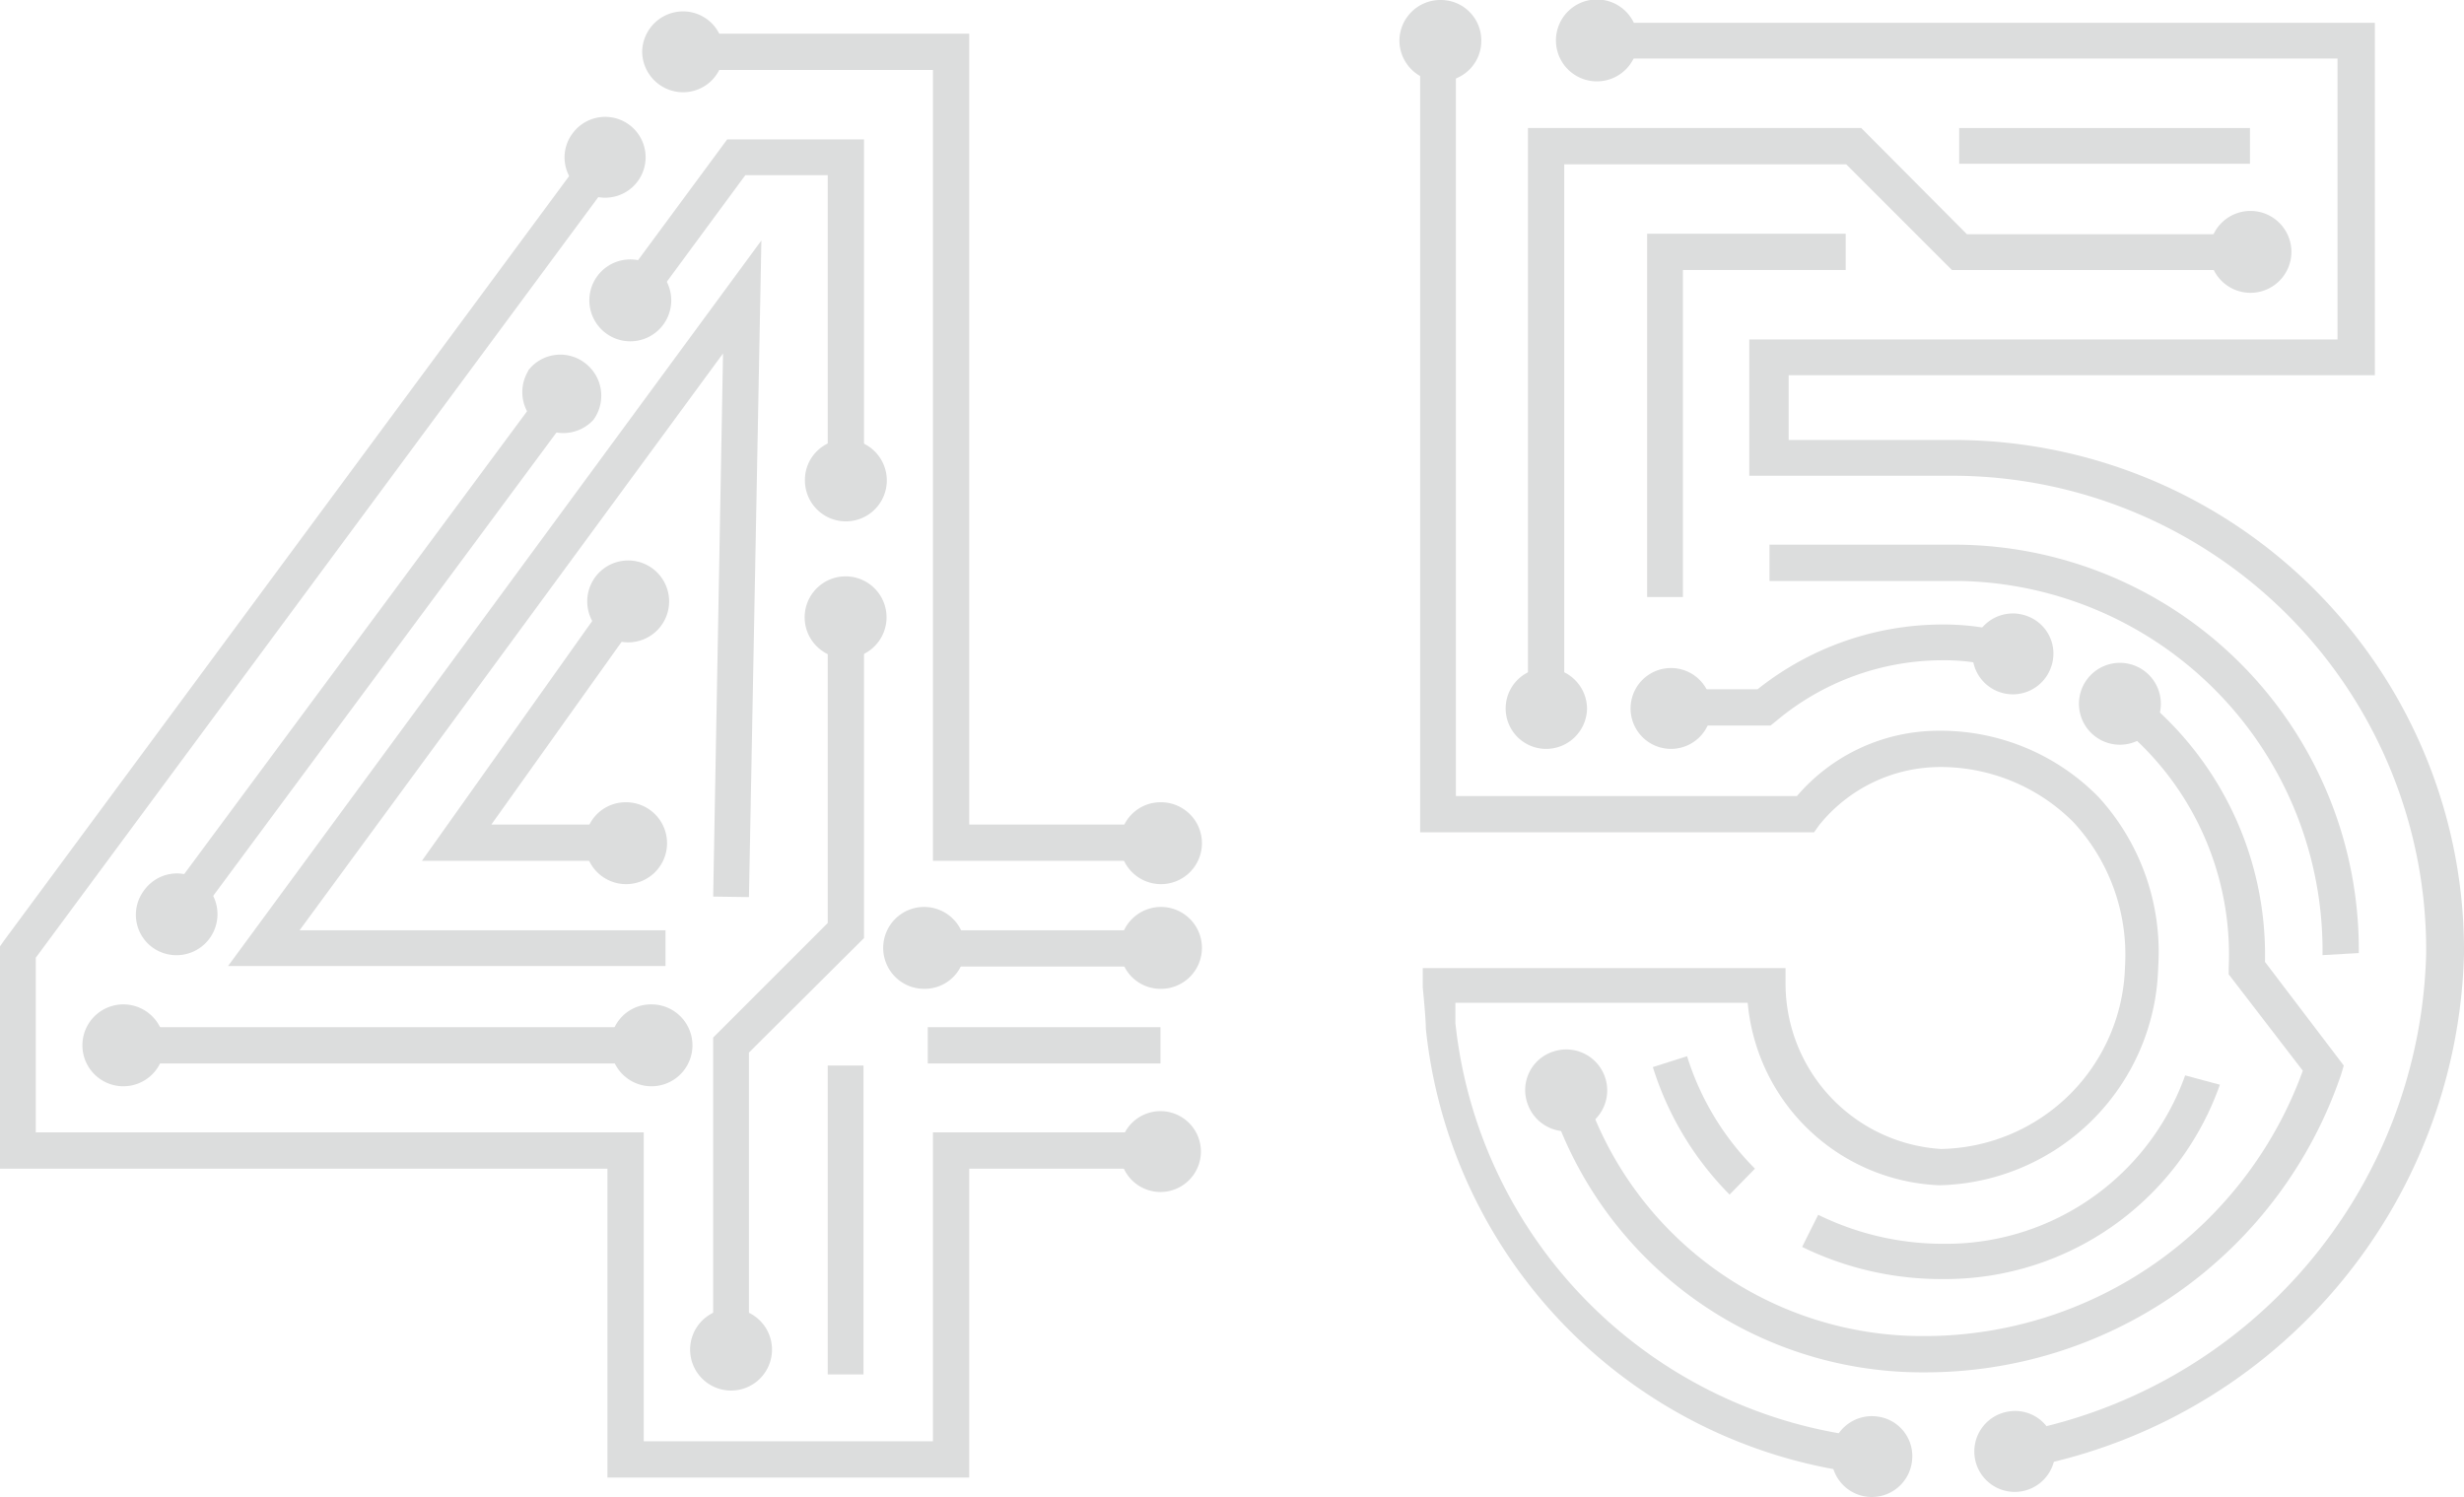 <svg xmlns="http://www.w3.org/2000/svg" viewBox="0 0 47.54 28.89"><defs><style>.cls-1{fill:#dcdddd;}</style></defs><g id="图层_2" data-name="图层 2"><g id="图层_1-2" data-name="图层 1"><rect class="cls-1" x="15.97" y="20.56" width="0.69" height="5.96"/><rect class="cls-1" x="17.9" y="19.82" width="4.49" height="0.7"/><rect class="cls-1" x="17.83" y="17.95" width="4.56" height="0.7"/><path class="cls-1" d="M17.83,19.08a.79.79,0,1,1,.79-.78A.78.78,0,0,1,17.83,19.08Z"/><path class="cls-1" d="M22.39,19.08a.79.79,0,1,0-.78-.78A.78.78,0,0,0,22.39,19.08Z"/><polygon class="cls-1" points="16.67 9.27 15.97 9.27 15.97 3.38 14.38 3.38 12.45 6 11.89 5.59 14.03 2.69 16.67 2.69 16.67 9.27"/><path class="cls-1" d="M12.8,6.26a.79.79,0,1,1-.17-1.1A.79.79,0,0,1,12.8,6.26Z"/><path class="cls-1" d="M15.53,9.27a.79.79,0,1,0,.79-.79A.78.78,0,0,0,15.53,9.27Z"/><rect class="cls-1" x="2.38" y="19.82" width="10.19" height="0.7"/><path class="cls-1" d="M12.57,19.38a.79.79,0,1,1-.79.79A.78.78,0,0,1,12.57,19.38Z"/><path class="cls-1" d="M2.38,19.38a.79.79,0,1,0,.79.79A.79.79,0,0,0,2.38,19.38Z"/><polygon class="cls-1" points="22.39 16.61 18 16.61 18 1.35 13.18 1.35 13.18 0.65 18.7 0.65 18.7 15.91 22.39 15.91 22.39 16.61"/><path class="cls-1" d="M22.39,15.48a.79.79,0,1,1-.78.78A.78.78,0,0,1,22.39,15.48Z"/><path class="cls-1" d="M13.18.22a.79.79,0,0,0-.79.78.79.79,0,0,0,.79.78.78.78,0,0,0,0-1.56Z"/><polygon class="cls-1" points="18.7 28.51 11.72 28.51 11.72 22.55 0 22.55 0 18.26 0.07 18.16 11.4 2.83 11.96 3.24 0.69 18.48 0.69 21.85 12.42 21.85 12.42 27.81 18 27.81 18 21.85 22.39 21.85 22.39 22.55 18.7 22.55 18.7 28.51"/><path class="cls-1" d="M11.05,2.57a.78.78,0,1,1,.16,1.09A.77.77,0,0,1,11.05,2.57Z"/><path class="cls-1" d="M22.39,23a.78.78,0,1,0,0-1.56.78.78,0,0,0,0,1.56Z"/><polygon class="cls-1" points="12.07 16.61 8.14 16.61 11.79 11.47 12.36 11.87 9.48 15.91 12.07 15.91 12.07 16.61"/><path class="cls-1" d="M12.07,15.48a.79.79,0,1,1-.78.78A.78.78,0,0,1,12.07,15.48Z"/><path class="cls-1" d="M12.71,12.13a.79.79,0,1,0-1.28-.91.79.79,0,0,0,1.28.91Z"/><polygon class="cls-1" points="12.84 18.64 4.4 18.64 14.69 4.64 14.45 17.31 13.76 17.3 13.95 6.82 5.78 17.95 12.84 17.95 12.84 18.64"/><rect class="cls-1" x="0.88" y="12.29" width="12.47" height="0.7" transform="translate(-7.27 10.83) rotate(-53.47)"/><path class="cls-1" d="M10.19,7.15A.78.78,0,0,1,11.28,7a.79.79,0,0,1,.17,1.1.79.79,0,0,1-1.26-.94Z"/><path class="cls-1" d="M2.78,17.18a.78.78,0,0,0,.16,1.1A.78.78,0,1,0,3.87,17,.78.78,0,0,0,2.78,17.18Z"/><polygon class="cls-1" points="14.45 26.13 13.76 26.13 13.76 20.02 15.97 17.81 15.97 11.97 16.67 11.97 16.67 18.1 14.45 20.31 14.45 26.13"/><path class="cls-1" d="M15.53,12a.79.79,0,1,1,1.57,0,.79.79,0,0,1-1.57,0Z"/><path class="cls-1" d="M13.32,26.13a.79.79,0,0,0,1.57,0,.79.79,0,1,0-1.57,0Z"/><path class="cls-1" d="M36.08,28.45a9.66,9.66,0,0,1-8.57-8.6c0-.21-.06-.8-.06-.8l0-.37,7,0V19a3.2,3.2,0,0,0,3,3.17A3.62,3.62,0,0,0,41,18.64a3.76,3.76,0,0,0-1-2.78,3.62,3.62,0,0,0-2.59-1.06h0a3,3,0,0,0-2.31,1.12l-.1.14h-7.6V.78h.69V15.36h6.58a3.6,3.6,0,0,1,2.74-1.26h0a4.27,4.27,0,0,1,3.08,1.28,4.43,4.43,0,0,1,1.15,3.28,4.32,4.32,0,0,1-4.23,4.21,3.87,3.87,0,0,1-3.69-3.52l-5.64,0c0,.15,0,.3,0,.39a9,9,0,0,0,8,8Z"/><path class="cls-1" d="M36.2,27.33a.77.77,0,0,1,.69.86.78.78,0,1,1-.69-.86Z"/><path class="cls-1" d="M28.58.78A.78.78,0,0,0,27.8,0,.79.79,0,0,0,27,.78a.79.79,0,0,0,.79.79A.78.78,0,0,0,28.58.78Z"/><path class="cls-1" d="M38.93,28.35l-.12-.69a9.65,9.65,0,0,0,8-9.26,9.15,9.15,0,0,0-9.06-9.22h-4V6.55H45.1V1.13H30.82V.44h15v6.8H34.51V8.49h3.28a9.85,9.85,0,0,1,9.75,9.92A10.36,10.36,0,0,1,38.93,28.35Z"/><path class="cls-1" d="M30.82,1.57A.79.79,0,1,1,31.6.78.79.79,0,0,1,30.82,1.57Z"/><path class="cls-1" d="M38.73,27.24a.78.78,0,1,0,.91.63A.77.77,0,0,0,38.73,27.24Z"/><rect class="cls-1" x="37.8" y="2.47" width="5.61" height="0.69"/><path class="cls-1" d="M34.16,14H32.24v-.7h1.67a5.74,5.74,0,0,1,3.59-1.25,4.89,4.89,0,0,1,1.45.22l-.23.66a3.88,3.88,0,0,0-1.22-.19,5,5,0,0,0-3.24,1.18Z"/><path class="cls-1" d="M39.09,11.88a.77.77,0,0,1,.48,1,.78.78,0,1,1-.48-1Z"/><path class="cls-1" d="M32.24,12.89a.78.78,0,1,0,0,1.56.78.78,0,1,0,0-1.56Z"/><path class="cls-1" d="M37.5,24.68a6.11,6.11,0,0,1-2.73-.62l.31-.62A5.47,5.47,0,0,0,37.5,24a4.9,4.9,0,0,0,4.66-3.25l.67.18A5.62,5.62,0,0,1,37.5,24.68Z"/><path class="cls-1" d="M33.37,23.05a6.06,6.06,0,0,1-1.48-2.46l.66-.21a5.3,5.3,0,0,0,1.31,2.17Z"/><path class="cls-1" d="M44.81,18.43a7.13,7.13,0,0,0-7-7.22H34.14v-.7h3.65a7.81,7.81,0,0,1,7.72,7.88Z"/><polygon class="cls-1" points="32.47 11.52 31.78 11.52 31.78 4.51 35.61 4.51 35.61 5.21 32.47 5.21 32.47 11.52"/><polygon class="cls-1" points="30.18 13.67 29.48 13.67 29.48 2.47 35.91 2.47 37.95 4.52 43.41 4.52 43.41 5.21 37.66 5.21 35.62 3.17 30.18 3.17 30.18 13.67"/><path class="cls-1" d="M30.62,13.67a.79.79,0,0,1-.79.78.78.78,0,1,1,0-1.56A.79.79,0,0,1,30.62,13.67Z"/><path class="cls-1" d="M43.41,5.65a.79.79,0,1,0-.78-.79A.79.79,0,0,0,43.41,5.65Z"/><path class="cls-1" d="M37.13,26.48a7.54,7.54,0,0,1-7.25-5.32l.66-.22a6.85,6.85,0,0,0,6.59,4.84,7.77,7.77,0,0,0,7.3-5.12L43,18.8v-.12a5.68,5.68,0,0,0-2.26-4.8l.37-.6a6.4,6.4,0,0,1,2.59,5.28l1.52,2-.05.17A8.47,8.47,0,0,1,37.13,26.48Z"/><path class="cls-1" d="M29.47,21.29a.78.78,0,0,1,.5-1,.79.79,0,1,1-.5,1Z"/><path class="cls-1" d="M41.32,12.91A.79.79,0,1,0,41.57,14,.79.79,0,0,0,41.32,12.91Z"/></g></g></svg>